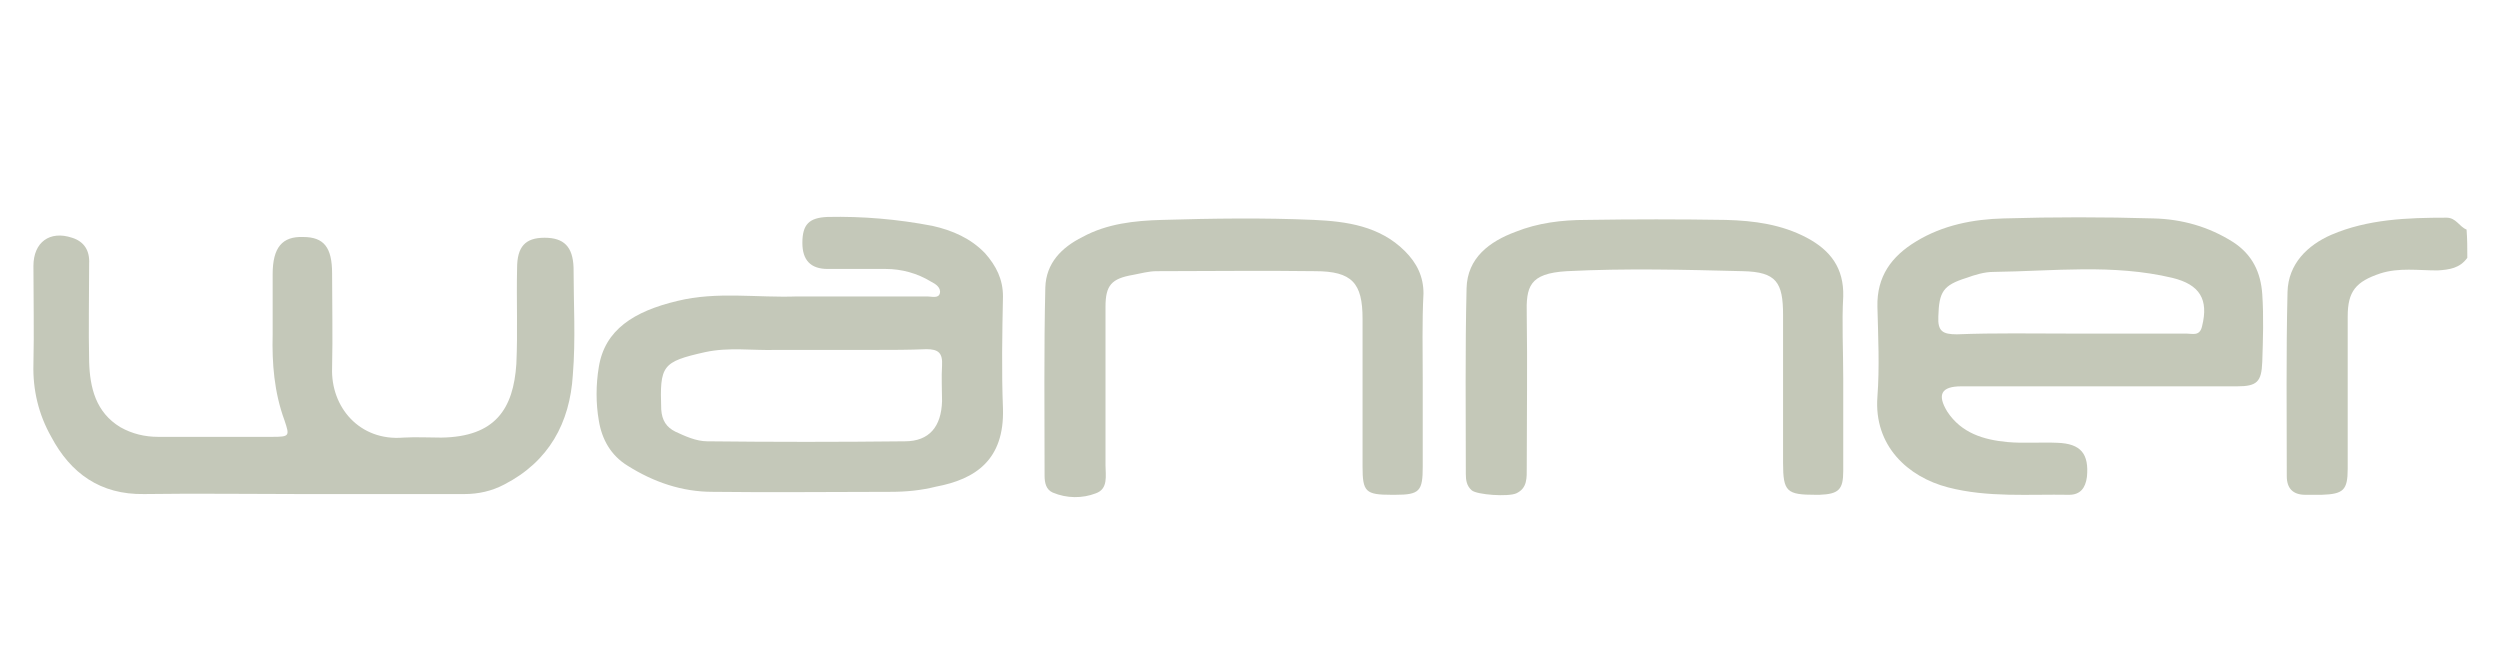 <?xml version="1.0" encoding="utf-8"?>
<!-- Generator: Adobe Illustrator 22.1.0, SVG Export Plug-In . SVG Version: 6.00 Build 0)  -->
<svg version="1.1" id="Calque_1" xmlns="http://www.w3.org/2000/svg" xmlns:xlink="http://www.w3.org/1999/xlink" x="0px" y="0px"
	 viewBox="84 206.5 336.5 88.5" enable-background="new 84 206.5 336.5 88.5" xml:space="preserve">
<path fill="#C4C8B8" d="M416.1,241.2c-1,1.4-2.4,1.6-4,1.7c-2.6,0-5.2-0.4-7.7,0.4c-3.3,1.1-4.4,2.4-4.4,5.8c0,6.8,0,13.6,0,20.5
	c0,2.9-0.6,3.4-3.5,3.5c-0.7,0-1.4,0-2.2,0c-1.7,0-2.5-0.9-2.5-2.5c0-8.3-0.1-16.5,0.1-24.8c0.1-3.8,2.7-6.3,5.9-7.7
	c4.9-2.1,10.2-2.3,15.5-2.3c1.3,0,1.7,1.2,2.7,1.6C416.1,238.7,416.1,239.9,416.1,241.2z"/>
<path fill="#C4C8B9" d="M124.4,273c-7,0-14-0.1-21,0c-5.9,0.1-9.9-2.8-12.5-7.7c-1.7-3-2.5-6.3-2.4-9.8c0.1-4.4,0-8.8,0-13.2
	c0-3.2,2.2-4.8,5.2-3.8c1.6,0.5,2.4,1.7,2.3,3.5c0,4.4-0.1,8.8,0,13.2c0.1,3.5,0.9,6.8,4.2,8.8c1.6,0.9,3.3,1.3,5.1,1.3
	c5.1,0,10.2,0,15.3,0c2.4,0,2.4-0.1,1.7-2.2c-1.4-3.8-1.7-7.7-1.6-11.6c0-2.7,0-5.4,0-8.1c0-3.6,1.3-5.1,4.1-5
	c2.8,0,3.9,1.4,3.9,4.9c0,4.2,0.1,8.4,0,12.7c-0.2,5.3,3.7,9.9,9.6,9.4c1.7-0.1,3.4,0,5.1,0c7.3-0.1,9.7-3.9,10.1-9.9
	c0.2-4.3,0-8.6,0.1-12.9c0-2.9,1.1-4.1,3.7-4.1c2.6,0,3.8,1.2,3.9,4c0,4.8,0.3,9.7-0.1,14.5c-0.4,6.4-3.2,11.6-9.2,14.7
	c-1.7,0.9-3.5,1.3-5.4,1.3C139.1,273,131.8,273,124.4,273z"/>
<path fill="#C4C8B8" d="M366.6,258.5c-6.2,0-12.4,0-18.6,0c-2.7,0-3.3,1.1-1.9,3.4c1.9,2.9,4.9,3.8,8.1,4.1c2.2,0.2,4.5,0,6.7,0.1
	c3.2,0.1,4.3,1.5,4,4.6c-0.2,1.5-0.9,2.4-2.4,2.4c-5.4-0.1-10.9,0.4-16.3-1c-5.4-1.4-10-5.6-9.5-12.2c0.3-4,0.1-8.1,0-12.1
	c-0.1-4.1,1.9-6.8,5.2-8.8c3.6-2.2,7.7-3,11.8-3.1c6.7-0.2,13.5-0.2,20.2,0c3.8,0.1,7.4,1.1,10.7,3.2c2.6,1.7,3.7,4.1,3.9,7
	c0.2,3,0.1,6.1,0,9.1c-0.1,2.7-0.7,3.3-3.4,3.3C379,258.5,372.8,258.5,366.6,258.5z M362.7,251.4c5.2,0,10.4,0,15.6,0
	c0.8,0,1.8,0.4,2.1-1c0.9-3.6-0.3-5.6-4-6.5c-8-1.9-16-0.9-24.1-0.8c-1.2,0-2.5,0.4-3.6,0.8c-3.2,1-3.7,1.9-3.8,5.2
	c-0.1,2,0.6,2.4,2.5,2.4C352.5,251.3,357.6,251.4,362.7,251.4z"/>
<path fill="#C4C8B9" d="M275.5,257.7c0,3.9,0,7.7,0,11.6c0,3.3-0.4,3.8-3.7,3.8c-0.2,0-0.4,0-0.5,0c-3.5,0-3.9-0.4-3.9-3.8
	c0-6.6,0-13.3,0-19.9c0-4.8-1.4-6.4-6.4-6.4c-7.1-0.1-14.2,0-21.3,0c-1.1,0-2.1,0.3-3.2,0.5c-2.9,0.5-3.7,1.4-3.7,4.3
	c0,7.1,0,14.2,0,21.3c0,1.4,0.4,3.2-1.3,3.8c-1.8,0.7-3.9,0.7-5.8-0.1c-0.9-0.4-1.1-1.3-1.1-2.3c0-8.4-0.1-16.9,0.1-25.3
	c0.1-3.3,2.2-5.4,5-6.8c3.3-1.8,7-2.2,10.7-2.3c6.8-0.2,13.6-0.3,20.5,0c4.3,0.2,8.8,0.8,12.2,4.2c1.6,1.6,2.5,3.4,2.5,5.7
	C275.4,249.8,275.5,253.7,275.5,257.7C275.5,257.7,275.5,257.7,275.5,257.7z"/>
<path fill="#C4C8B8" d="M332.1,257.5c0,4.1,0,8.3,0,12.4c0,2.5-0.6,3.1-3.2,3.2c-0.2,0-0.4,0-0.5,0c-3.9,0-4.4-0.4-4.4-4.3
	c0-6.6,0-13.3,0-19.9c0-4.4-0.9-5.8-5.4-5.9c-7.9-0.2-15.8-0.4-23.7,0c-5.1,0.3-5.5,2.1-5.4,5.9c0.1,6.8,0,13.6,0,20.5
	c0,1.4,0.1,2.8-1.4,3.5c-1.1,0.5-5.3,0.2-6-0.4c-0.7-0.6-0.8-1.4-0.8-2.2c0-8.3-0.1-16.7,0.1-25c0.1-4.1,3.1-6.3,6.6-7.6
	c3-1.2,6.2-1.6,9.5-1.6c6.3-0.1,12.6-0.1,18.8,0c3.8,0.1,7.5,0.6,10.9,2.4c3.2,1.7,5,4.1,4.9,7.9
	C331.9,249.9,332.1,253.7,332.1,257.5z"/>
<path fill="#C4C8B9" d="M219,261.5c-0.2-5-0.1-10.1,0-15.1c0-2.3-0.9-4.1-2.4-5.8c-1.9-2-4.4-3.1-7.1-3.7c-4.7-0.9-9.4-1.3-14.1-1.2
	c-2.5,0.1-3.4,1-3.4,3.5c0,2.3,1.1,3.5,3.4,3.5c2.6,0,5.2,0,7.8,0c2.2,0,4.3,0.6,6.1,1.7c0.6,0.3,1.4,0.8,1.2,1.6
	c-0.2,0.7-1.1,0.4-1.7,0.4c-5,0-10.1,0-15.1,0c-0.8,0-1.6,0-2.4,0c-5.4,0.2-10.8-0.7-16.1,0.6c-5.9,1.4-9.8,3.9-10.6,8.9
	c-0.4,2.4-0.4,4.9,0,7.2c0.4,2.5,1.6,4.7,3.9,6.1c3.5,2.2,7.3,3.5,11.4,3.5c8,0.1,16,0,24,0c2.1,0,4.1-0.2,6.1-0.7
	C215.3,271,219.2,268.4,219,261.5z M210.8,255.7c-0.1,1.6,0,3.2,0,4.8c-0.1,3.4-1.7,5.4-5,5.4c-8.9,0.1-17.7,0.1-26.6,0
	c-1.5,0-3-0.7-4.3-1.3c-1.2-0.6-1.8-1.5-1.9-3c-0.2-5.9,0.1-6.4,5.9-7.7c3.2-0.7,6.4-0.2,9.6-0.3c1,0,2.1,0,3.1,0c1,0,2.1,0,3.1,0
	c2.3,0,4.7,0,7,0c2.3,0,4.7,0,7-0.1C210.3,253.5,210.9,254,210.8,255.7z"/>
</svg>
